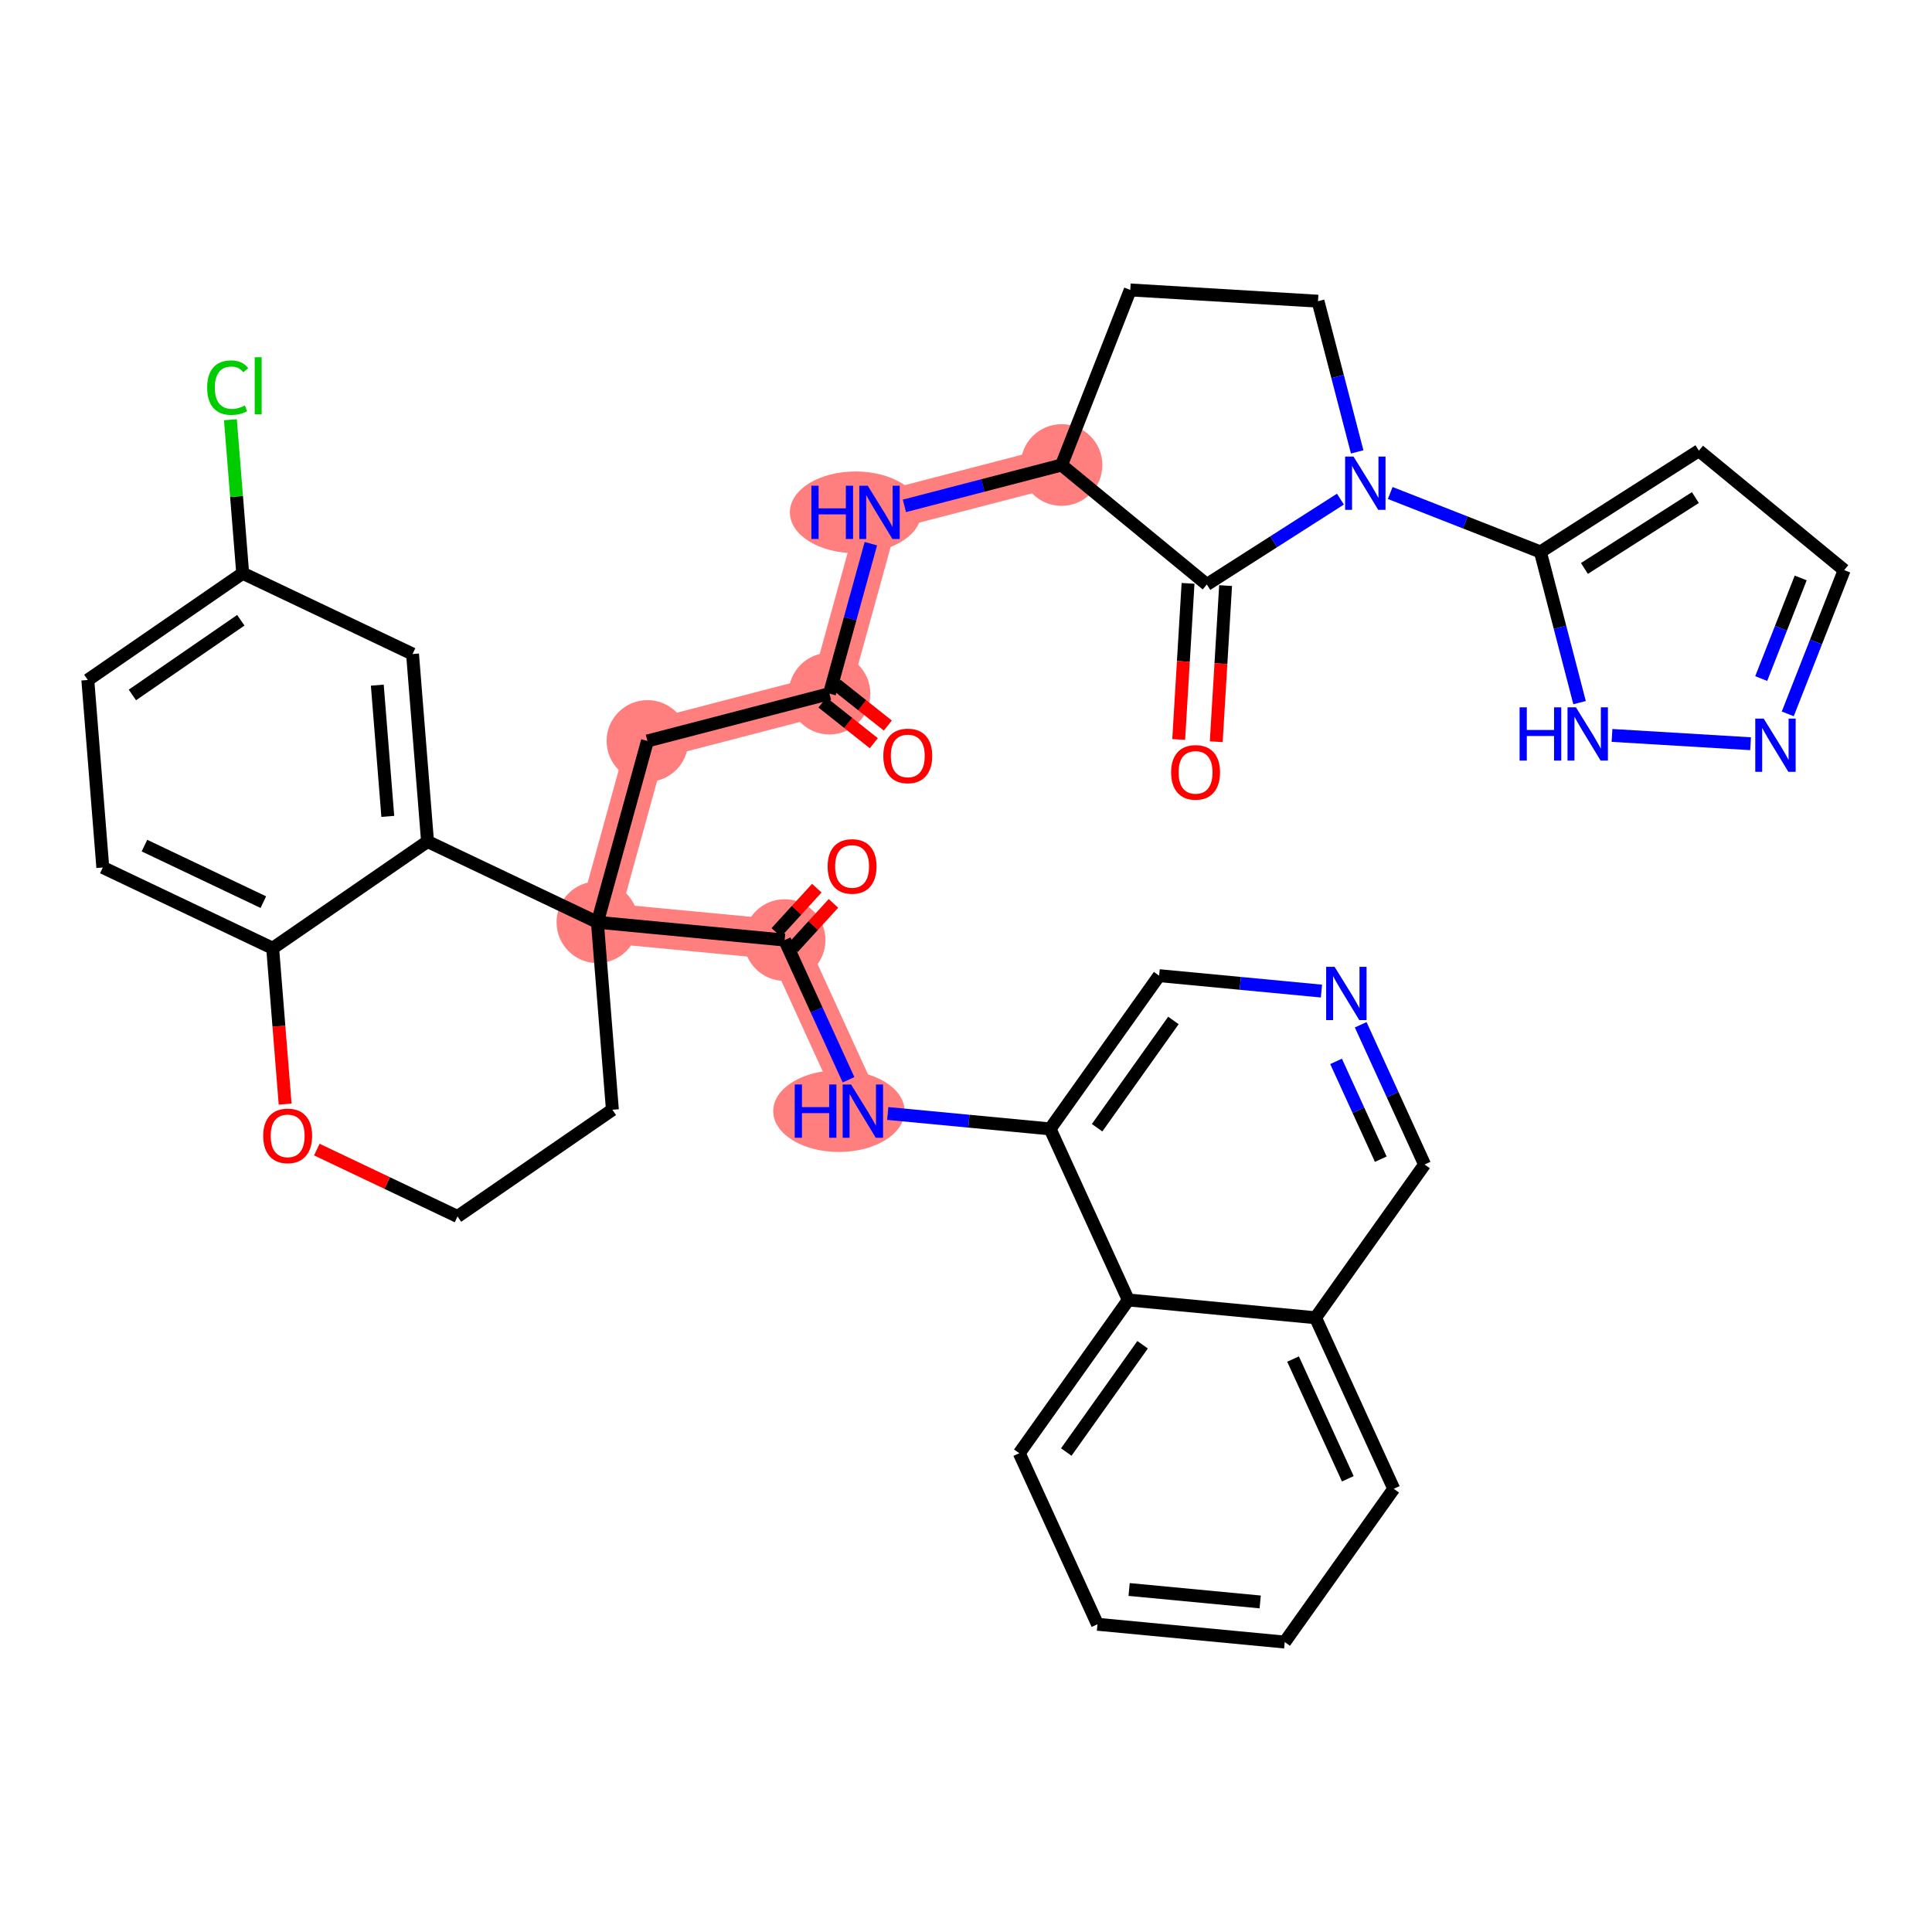 <?xml version='1.0' encoding='iso-8859-1'?>
<svg version='1.1' baseProfile='full'
              xmlns='http://www.w3.org/2000/svg'
                      xmlns:rdkit='http://www.rdkit.org/xml'
                      xmlns:xlink='http://www.w3.org/1999/xlink'
                  xml:space='preserve'
width='300px' height='300px' viewBox='0 0 300 300'>
<!-- END OF HEADER -->
<rect style='opacity:1.0;fill:#FFFFFF;stroke:none' width='300' height='300' x='0' y='0'> </rect>
<rect style='opacity:1.0;fill:#FFFFFF;stroke:none' width='300' height='300' x='0' y='0'> </rect>
<path d='M 128.8,107.709 L 100.534,115.057' style='fill:none;fill-rule:evenodd;stroke:#FF7F7F;stroke-width:6.2px;stroke-linecap:butt;stroke-linejoin:miter;stroke-opacity:1' />
<path d='M 128.8,107.709 L 136.57,79.556' style='fill:none;fill-rule:evenodd;stroke:#FF7F7F;stroke-width:6.2px;stroke-linecap:butt;stroke-linejoin:miter;stroke-opacity:1' />
<path d='M 100.534,115.057 L 92.764,143.21' style='fill:none;fill-rule:evenodd;stroke:#FF7F7F;stroke-width:6.2px;stroke-linecap:butt;stroke-linejoin:miter;stroke-opacity:1' />
<path d='M 92.764,143.21 L 121.839,145.973' style='fill:none;fill-rule:evenodd;stroke:#FF7F7F;stroke-width:6.2px;stroke-linecap:butt;stroke-linejoin:miter;stroke-opacity:1' />
<path d='M 121.839,145.973 L 133.983,172.533' style='fill:none;fill-rule:evenodd;stroke:#FF7F7F;stroke-width:6.2px;stroke-linecap:butt;stroke-linejoin:miter;stroke-opacity:1' />
<path d='M 136.57,79.556 L 164.836,72.209' style='fill:none;fill-rule:evenodd;stroke:#FF7F7F;stroke-width:6.2px;stroke-linecap:butt;stroke-linejoin:miter;stroke-opacity:1' />
<ellipse cx='128.8' cy='107.709' rx='5.841' ry='5.841'  style='fill:#FF7F7F;fill-rule:evenodd;stroke:#FF7F7F;stroke-width:1.0px;stroke-linecap:butt;stroke-linejoin:miter;stroke-opacity:1' />
<ellipse cx='100.534' cy='115.057' rx='5.841' ry='5.841'  style='fill:#FF7F7F;fill-rule:evenodd;stroke:#FF7F7F;stroke-width:1.0px;stroke-linecap:butt;stroke-linejoin:miter;stroke-opacity:1' />
<ellipse cx='92.764' cy='143.21' rx='5.841' ry='5.841'  style='fill:#FF7F7F;fill-rule:evenodd;stroke:#FF7F7F;stroke-width:1.0px;stroke-linecap:butt;stroke-linejoin:miter;stroke-opacity:1' />
<ellipse cx='121.839' cy='145.973' rx='5.841' ry='5.841'  style='fill:#FF7F7F;fill-rule:evenodd;stroke:#FF7F7F;stroke-width:1.0px;stroke-linecap:butt;stroke-linejoin:miter;stroke-opacity:1' />
<ellipse cx='130.262' cy='172.533' rx='9.698' ry='5.848'  style='fill:#FF7F7F;fill-rule:evenodd;stroke:#FF7F7F;stroke-width:1.0px;stroke-linecap:butt;stroke-linejoin:miter;stroke-opacity:1' />
<ellipse cx='132.849' cy='79.556' rx='9.698' ry='5.848'  style='fill:#FF7F7F;fill-rule:evenodd;stroke:#FF7F7F;stroke-width:1.0px;stroke-linecap:butt;stroke-linejoin:miter;stroke-opacity:1' />
<ellipse cx='164.836' cy='72.209' rx='5.841' ry='5.841'  style='fill:#FF7F7F;fill-rule:evenodd;stroke:#FF7F7F;stroke-width:1.0px;stroke-linecap:butt;stroke-linejoin:miter;stroke-opacity:1' />
<path class='bond-0 atom-0 atom-1' d='M 137.864,112.663 L 133.876,109.5' style='fill:none;fill-rule:evenodd;stroke:#FF0000;stroke-width:2.0px;stroke-linecap:butt;stroke-linejoin:miter;stroke-opacity:1' />
<path class='bond-0 atom-0 atom-1' d='M 133.876,109.5 L 129.889,106.336' style='fill:none;fill-rule:evenodd;stroke:#000000;stroke-width:2.0px;stroke-linecap:butt;stroke-linejoin:miter;stroke-opacity:1' />
<path class='bond-0 atom-0 atom-1' d='M 135.685,115.408 L 131.698,112.245' style='fill:none;fill-rule:evenodd;stroke:#FF0000;stroke-width:2.0px;stroke-linecap:butt;stroke-linejoin:miter;stroke-opacity:1' />
<path class='bond-0 atom-0 atom-1' d='M 131.698,112.245 L 127.711,109.082' style='fill:none;fill-rule:evenodd;stroke:#000000;stroke-width:2.0px;stroke-linecap:butt;stroke-linejoin:miter;stroke-opacity:1' />
<path class='bond-1 atom-1 atom-2' d='M 128.8,107.709 L 100.534,115.057' style='fill:none;fill-rule:evenodd;stroke:#000000;stroke-width:2.0px;stroke-linecap:butt;stroke-linejoin:miter;stroke-opacity:1' />
<path class='bond-26 atom-1 atom-27' d='M 128.8,107.709 L 132.013,96.066' style='fill:none;fill-rule:evenodd;stroke:#000000;stroke-width:2.0px;stroke-linecap:butt;stroke-linejoin:miter;stroke-opacity:1' />
<path class='bond-26 atom-1 atom-27' d='M 132.013,96.066 L 135.227,84.422' style='fill:none;fill-rule:evenodd;stroke:#0000FF;stroke-width:2.0px;stroke-linecap:butt;stroke-linejoin:miter;stroke-opacity:1' />
<path class='bond-2 atom-2 atom-3' d='M 100.534,115.057 L 92.764,143.21' style='fill:none;fill-rule:evenodd;stroke:#000000;stroke-width:2.0px;stroke-linecap:butt;stroke-linejoin:miter;stroke-opacity:1' />
<path class='bond-3 atom-3 atom-4' d='M 92.764,143.21 L 121.839,145.973' style='fill:none;fill-rule:evenodd;stroke:#000000;stroke-width:2.0px;stroke-linecap:butt;stroke-linejoin:miter;stroke-opacity:1' />
<path class='bond-16 atom-3 atom-17' d='M 92.764,143.21 L 95.092,172.322' style='fill:none;fill-rule:evenodd;stroke:#000000;stroke-width:2.0px;stroke-linecap:butt;stroke-linejoin:miter;stroke-opacity:1' />
<path class='bond-38 atom-26 atom-3' d='M 66.388,130.669 L 92.764,143.21' style='fill:none;fill-rule:evenodd;stroke:#000000;stroke-width:2.0px;stroke-linecap:butt;stroke-linejoin:miter;stroke-opacity:1' />
<path class='bond-4 atom-4 atom-5' d='M 123.132,147.155 L 126.276,143.716' style='fill:none;fill-rule:evenodd;stroke:#000000;stroke-width:2.0px;stroke-linecap:butt;stroke-linejoin:miter;stroke-opacity:1' />
<path class='bond-4 atom-4 atom-5' d='M 126.276,143.716 L 129.419,140.277' style='fill:none;fill-rule:evenodd;stroke:#FF0000;stroke-width:2.0px;stroke-linecap:butt;stroke-linejoin:miter;stroke-opacity:1' />
<path class='bond-4 atom-4 atom-5' d='M 120.545,144.79 L 123.689,141.351' style='fill:none;fill-rule:evenodd;stroke:#000000;stroke-width:2.0px;stroke-linecap:butt;stroke-linejoin:miter;stroke-opacity:1' />
<path class='bond-4 atom-4 atom-5' d='M 123.689,141.351 L 126.833,137.912' style='fill:none;fill-rule:evenodd;stroke:#FF0000;stroke-width:2.0px;stroke-linecap:butt;stroke-linejoin:miter;stroke-opacity:1' />
<path class='bond-5 atom-4 atom-6' d='M 121.839,145.973 L 126.799,156.82' style='fill:none;fill-rule:evenodd;stroke:#000000;stroke-width:2.0px;stroke-linecap:butt;stroke-linejoin:miter;stroke-opacity:1' />
<path class='bond-5 atom-4 atom-6' d='M 126.799,156.82 L 131.759,167.668' style='fill:none;fill-rule:evenodd;stroke:#0000FF;stroke-width:2.0px;stroke-linecap:butt;stroke-linejoin:miter;stroke-opacity:1' />
<path class='bond-6 atom-6 atom-7' d='M 137.85,172.901 L 150.454,174.098' style='fill:none;fill-rule:evenodd;stroke:#0000FF;stroke-width:2.0px;stroke-linecap:butt;stroke-linejoin:miter;stroke-opacity:1' />
<path class='bond-6 atom-6 atom-7' d='M 150.454,174.098 L 163.058,175.296' style='fill:none;fill-rule:evenodd;stroke:#000000;stroke-width:2.0px;stroke-linecap:butt;stroke-linejoin:miter;stroke-opacity:1' />
<path class='bond-7 atom-7 atom-8' d='M 163.058,175.296 L 179.988,151.499' style='fill:none;fill-rule:evenodd;stroke:#000000;stroke-width:2.0px;stroke-linecap:butt;stroke-linejoin:miter;stroke-opacity:1' />
<path class='bond-7 atom-7 atom-8' d='M 170.357,175.113 L 182.208,158.454' style='fill:none;fill-rule:evenodd;stroke:#000000;stroke-width:2.0px;stroke-linecap:butt;stroke-linejoin:miter;stroke-opacity:1' />
<path class='bond-40 atom-16 atom-7' d='M 175.202,201.857 L 163.058,175.296' style='fill:none;fill-rule:evenodd;stroke:#000000;stroke-width:2.0px;stroke-linecap:butt;stroke-linejoin:miter;stroke-opacity:1' />
<path class='bond-8 atom-8 atom-9' d='M 179.988,151.499 L 192.591,152.696' style='fill:none;fill-rule:evenodd;stroke:#000000;stroke-width:2.0px;stroke-linecap:butt;stroke-linejoin:miter;stroke-opacity:1' />
<path class='bond-8 atom-8 atom-9' d='M 192.591,152.696 L 205.195,153.894' style='fill:none;fill-rule:evenodd;stroke:#0000FF;stroke-width:2.0px;stroke-linecap:butt;stroke-linejoin:miter;stroke-opacity:1' />
<path class='bond-9 atom-9 atom-10' d='M 211.287,159.127 L 216.247,169.975' style='fill:none;fill-rule:evenodd;stroke:#0000FF;stroke-width:2.0px;stroke-linecap:butt;stroke-linejoin:miter;stroke-opacity:1' />
<path class='bond-9 atom-9 atom-10' d='M 216.247,169.975 L 221.206,180.822' style='fill:none;fill-rule:evenodd;stroke:#000000;stroke-width:2.0px;stroke-linecap:butt;stroke-linejoin:miter;stroke-opacity:1' />
<path class='bond-9 atom-9 atom-10' d='M 207.463,164.81 L 210.934,172.403' style='fill:none;fill-rule:evenodd;stroke:#0000FF;stroke-width:2.0px;stroke-linecap:butt;stroke-linejoin:miter;stroke-opacity:1' />
<path class='bond-9 atom-9 atom-10' d='M 210.934,172.403 L 214.406,179.997' style='fill:none;fill-rule:evenodd;stroke:#000000;stroke-width:2.0px;stroke-linecap:butt;stroke-linejoin:miter;stroke-opacity:1' />
<path class='bond-10 atom-10 atom-11' d='M 221.206,180.822 L 204.276,204.62' style='fill:none;fill-rule:evenodd;stroke:#000000;stroke-width:2.0px;stroke-linecap:butt;stroke-linejoin:miter;stroke-opacity:1' />
<path class='bond-11 atom-11 atom-12' d='M 204.276,204.62 L 216.421,231.18' style='fill:none;fill-rule:evenodd;stroke:#000000;stroke-width:2.0px;stroke-linecap:butt;stroke-linejoin:miter;stroke-opacity:1' />
<path class='bond-11 atom-11 atom-12' d='M 200.786,211.033 L 209.287,229.625' style='fill:none;fill-rule:evenodd;stroke:#000000;stroke-width:2.0px;stroke-linecap:butt;stroke-linejoin:miter;stroke-opacity:1' />
<path class='bond-43 atom-16 atom-11' d='M 175.202,201.857 L 204.276,204.62' style='fill:none;fill-rule:evenodd;stroke:#000000;stroke-width:2.0px;stroke-linecap:butt;stroke-linejoin:miter;stroke-opacity:1' />
<path class='bond-12 atom-12 atom-13' d='M 216.421,231.18 L 199.491,254.978' style='fill:none;fill-rule:evenodd;stroke:#000000;stroke-width:2.0px;stroke-linecap:butt;stroke-linejoin:miter;stroke-opacity:1' />
<path class='bond-13 atom-13 atom-14' d='M 199.491,254.978 L 170.417,252.215' style='fill:none;fill-rule:evenodd;stroke:#000000;stroke-width:2.0px;stroke-linecap:butt;stroke-linejoin:miter;stroke-opacity:1' />
<path class='bond-13 atom-13 atom-14' d='M 195.682,248.749 L 175.33,246.815' style='fill:none;fill-rule:evenodd;stroke:#000000;stroke-width:2.0px;stroke-linecap:butt;stroke-linejoin:miter;stroke-opacity:1' />
<path class='bond-14 atom-14 atom-15' d='M 170.417,252.215 L 158.272,225.655' style='fill:none;fill-rule:evenodd;stroke:#000000;stroke-width:2.0px;stroke-linecap:butt;stroke-linejoin:miter;stroke-opacity:1' />
<path class='bond-15 atom-15 atom-16' d='M 158.272,225.655 L 175.202,201.857' style='fill:none;fill-rule:evenodd;stroke:#000000;stroke-width:2.0px;stroke-linecap:butt;stroke-linejoin:miter;stroke-opacity:1' />
<path class='bond-15 atom-15 atom-16' d='M 165.571,225.471 L 177.422,208.812' style='fill:none;fill-rule:evenodd;stroke:#000000;stroke-width:2.0px;stroke-linecap:butt;stroke-linejoin:miter;stroke-opacity:1' />
<path class='bond-17 atom-17 atom-18' d='M 95.092,172.322 L 71.044,188.894' style='fill:none;fill-rule:evenodd;stroke:#000000;stroke-width:2.0px;stroke-linecap:butt;stroke-linejoin:miter;stroke-opacity:1' />
<path class='bond-18 atom-18 atom-19' d='M 71.044,188.894 L 60.119,183.7' style='fill:none;fill-rule:evenodd;stroke:#000000;stroke-width:2.0px;stroke-linecap:butt;stroke-linejoin:miter;stroke-opacity:1' />
<path class='bond-18 atom-18 atom-19' d='M 60.119,183.7 L 49.195,178.506' style='fill:none;fill-rule:evenodd;stroke:#FF0000;stroke-width:2.0px;stroke-linecap:butt;stroke-linejoin:miter;stroke-opacity:1' />
<path class='bond-19 atom-19 atom-20' d='M 44.275,171.442 L 43.308,159.342' style='fill:none;fill-rule:evenodd;stroke:#FF0000;stroke-width:2.0px;stroke-linecap:butt;stroke-linejoin:miter;stroke-opacity:1' />
<path class='bond-19 atom-19 atom-20' d='M 43.308,159.342 L 42.34,147.242' style='fill:none;fill-rule:evenodd;stroke:#000000;stroke-width:2.0px;stroke-linecap:butt;stroke-linejoin:miter;stroke-opacity:1' />
<path class='bond-20 atom-20 atom-21' d='M 42.34,147.242 L 15.964,134.701' style='fill:none;fill-rule:evenodd;stroke:#000000;stroke-width:2.0px;stroke-linecap:butt;stroke-linejoin:miter;stroke-opacity:1' />
<path class='bond-20 atom-20 atom-21' d='M 40.892,140.085 L 22.429,131.307' style='fill:none;fill-rule:evenodd;stroke:#000000;stroke-width:2.0px;stroke-linecap:butt;stroke-linejoin:miter;stroke-opacity:1' />
<path class='bond-41 atom-26 atom-20' d='M 66.388,130.669 L 42.34,147.242' style='fill:none;fill-rule:evenodd;stroke:#000000;stroke-width:2.0px;stroke-linecap:butt;stroke-linejoin:miter;stroke-opacity:1' />
<path class='bond-21 atom-21 atom-22' d='M 15.964,134.701 L 13.636,105.589' style='fill:none;fill-rule:evenodd;stroke:#000000;stroke-width:2.0px;stroke-linecap:butt;stroke-linejoin:miter;stroke-opacity:1' />
<path class='bond-22 atom-22 atom-23' d='M 13.636,105.589 L 37.685,89.017' style='fill:none;fill-rule:evenodd;stroke:#000000;stroke-width:2.0px;stroke-linecap:butt;stroke-linejoin:miter;stroke-opacity:1' />
<path class='bond-22 atom-22 atom-23' d='M 20.558,107.913 L 37.392,96.312' style='fill:none;fill-rule:evenodd;stroke:#000000;stroke-width:2.0px;stroke-linecap:butt;stroke-linejoin:miter;stroke-opacity:1' />
<path class='bond-23 atom-23 atom-24' d='M 37.685,89.017 L 36.731,77.095' style='fill:none;fill-rule:evenodd;stroke:#000000;stroke-width:2.0px;stroke-linecap:butt;stroke-linejoin:miter;stroke-opacity:1' />
<path class='bond-23 atom-23 atom-24' d='M 36.731,77.095 L 35.778,65.173' style='fill:none;fill-rule:evenodd;stroke:#00CC00;stroke-width:2.0px;stroke-linecap:butt;stroke-linejoin:miter;stroke-opacity:1' />
<path class='bond-24 atom-23 atom-25' d='M 37.685,89.017 L 64.061,101.557' style='fill:none;fill-rule:evenodd;stroke:#000000;stroke-width:2.0px;stroke-linecap:butt;stroke-linejoin:miter;stroke-opacity:1' />
<path class='bond-25 atom-25 atom-26' d='M 64.061,101.557 L 66.388,130.669' style='fill:none;fill-rule:evenodd;stroke:#000000;stroke-width:2.0px;stroke-linecap:butt;stroke-linejoin:miter;stroke-opacity:1' />
<path class='bond-25 atom-25 atom-26' d='M 58.587,106.389 L 60.217,126.768' style='fill:none;fill-rule:evenodd;stroke:#000000;stroke-width:2.0px;stroke-linecap:butt;stroke-linejoin:miter;stroke-opacity:1' />
<path class='bond-27 atom-27 atom-28' d='M 140.436,78.551 L 152.636,75.38' style='fill:none;fill-rule:evenodd;stroke:#0000FF;stroke-width:2.0px;stroke-linecap:butt;stroke-linejoin:miter;stroke-opacity:1' />
<path class='bond-27 atom-27 atom-28' d='M 152.636,75.38 L 164.836,72.209' style='fill:none;fill-rule:evenodd;stroke:#000000;stroke-width:2.0px;stroke-linecap:butt;stroke-linejoin:miter;stroke-opacity:1' />
<path class='bond-28 atom-28 atom-29' d='M 164.836,72.209 L 175.506,45.022' style='fill:none;fill-rule:evenodd;stroke:#000000;stroke-width:2.0px;stroke-linecap:butt;stroke-linejoin:miter;stroke-opacity:1' />
<path class='bond-39 atom-37 atom-28' d='M 187.394,90.757 L 164.836,72.209' style='fill:none;fill-rule:evenodd;stroke:#000000;stroke-width:2.0px;stroke-linecap:butt;stroke-linejoin:miter;stroke-opacity:1' />
<path class='bond-29 atom-29 atom-30' d='M 175.506,45.022 L 204.659,46.769' style='fill:none;fill-rule:evenodd;stroke:#000000;stroke-width:2.0px;stroke-linecap:butt;stroke-linejoin:miter;stroke-opacity:1' />
<path class='bond-30 atom-30 atom-31' d='M 204.659,46.769 L 207.7,58.469' style='fill:none;fill-rule:evenodd;stroke:#000000;stroke-width:2.0px;stroke-linecap:butt;stroke-linejoin:miter;stroke-opacity:1' />
<path class='bond-30 atom-30 atom-31' d='M 207.7,58.469 L 210.742,70.169' style='fill:none;fill-rule:evenodd;stroke:#0000FF;stroke-width:2.0px;stroke-linecap:butt;stroke-linejoin:miter;stroke-opacity:1' />
<path class='bond-31 atom-31 atom-32' d='M 215.873,76.552 L 227.533,81.128' style='fill:none;fill-rule:evenodd;stroke:#0000FF;stroke-width:2.0px;stroke-linecap:butt;stroke-linejoin:miter;stroke-opacity:1' />
<path class='bond-31 atom-31 atom-32' d='M 227.533,81.128 L 239.193,85.704' style='fill:none;fill-rule:evenodd;stroke:#000000;stroke-width:2.0px;stroke-linecap:butt;stroke-linejoin:miter;stroke-opacity:1' />
<path class='bond-36 atom-31 atom-37' d='M 208.14,77.505 L 197.767,84.131' style='fill:none;fill-rule:evenodd;stroke:#0000FF;stroke-width:2.0px;stroke-linecap:butt;stroke-linejoin:miter;stroke-opacity:1' />
<path class='bond-36 atom-31 atom-37' d='M 197.767,84.131 L 187.394,90.757' style='fill:none;fill-rule:evenodd;stroke:#000000;stroke-width:2.0px;stroke-linecap:butt;stroke-linejoin:miter;stroke-opacity:1' />
<path class='bond-32 atom-32 atom-33' d='M 239.193,85.704 L 263.805,69.981' style='fill:none;fill-rule:evenodd;stroke:#000000;stroke-width:2.0px;stroke-linecap:butt;stroke-linejoin:miter;stroke-opacity:1' />
<path class='bond-32 atom-32 atom-33' d='M 246.029,88.268 L 263.258,77.262' style='fill:none;fill-rule:evenodd;stroke:#000000;stroke-width:2.0px;stroke-linecap:butt;stroke-linejoin:miter;stroke-opacity:1' />
<path class='bond-42 atom-36 atom-32' d='M 245.276,109.105 L 242.234,97.404' style='fill:none;fill-rule:evenodd;stroke:#0000FF;stroke-width:2.0px;stroke-linecap:butt;stroke-linejoin:miter;stroke-opacity:1' />
<path class='bond-42 atom-36 atom-32' d='M 242.234,97.404 L 239.193,85.704' style='fill:none;fill-rule:evenodd;stroke:#000000;stroke-width:2.0px;stroke-linecap:butt;stroke-linejoin:miter;stroke-opacity:1' />
<path class='bond-33 atom-33 atom-34' d='M 263.805,69.981 L 286.364,88.53' style='fill:none;fill-rule:evenodd;stroke:#000000;stroke-width:2.0px;stroke-linecap:butt;stroke-linejoin:miter;stroke-opacity:1' />
<path class='bond-34 atom-34 atom-35' d='M 286.364,88.53 L 281.984,99.691' style='fill:none;fill-rule:evenodd;stroke:#000000;stroke-width:2.0px;stroke-linecap:butt;stroke-linejoin:miter;stroke-opacity:1' />
<path class='bond-34 atom-34 atom-35' d='M 281.984,99.691 L 277.603,110.851' style='fill:none;fill-rule:evenodd;stroke:#0000FF;stroke-width:2.0px;stroke-linecap:butt;stroke-linejoin:miter;stroke-opacity:1' />
<path class='bond-34 atom-34 atom-35' d='M 279.612,89.745 L 276.546,97.557' style='fill:none;fill-rule:evenodd;stroke:#000000;stroke-width:2.0px;stroke-linecap:butt;stroke-linejoin:miter;stroke-opacity:1' />
<path class='bond-34 atom-34 atom-35' d='M 276.546,97.557 L 273.48,105.369' style='fill:none;fill-rule:evenodd;stroke:#0000FF;stroke-width:2.0px;stroke-linecap:butt;stroke-linejoin:miter;stroke-opacity:1' />
<path class='bond-35 atom-35 atom-36' d='M 271.827,115.485 L 250.311,114.196' style='fill:none;fill-rule:evenodd;stroke:#0000FF;stroke-width:2.0px;stroke-linecap:butt;stroke-linejoin:miter;stroke-opacity:1' />
<path class='bond-37 atom-37 atom-38' d='M 184.479,90.583 L 183.753,102.703' style='fill:none;fill-rule:evenodd;stroke:#000000;stroke-width:2.0px;stroke-linecap:butt;stroke-linejoin:miter;stroke-opacity:1' />
<path class='bond-37 atom-37 atom-38' d='M 183.753,102.703 L 183.027,114.823' style='fill:none;fill-rule:evenodd;stroke:#FF0000;stroke-width:2.0px;stroke-linecap:butt;stroke-linejoin:miter;stroke-opacity:1' />
<path class='bond-37 atom-37 atom-38' d='M 190.31,90.932 L 189.584,103.052' style='fill:none;fill-rule:evenodd;stroke:#000000;stroke-width:2.0px;stroke-linecap:butt;stroke-linejoin:miter;stroke-opacity:1' />
<path class='bond-37 atom-37 atom-38' d='M 189.584,103.052 L 188.857,115.173' style='fill:none;fill-rule:evenodd;stroke:#FF0000;stroke-width:2.0px;stroke-linecap:butt;stroke-linejoin:miter;stroke-opacity:1' />
<path  class='atom-0' d='M 137.162 117.379
Q 137.162 115.393, 138.144 114.283
Q 139.125 113.173, 140.959 113.173
Q 142.793 113.173, 143.775 114.283
Q 144.756 115.393, 144.756 117.379
Q 144.756 119.388, 143.763 120.533
Q 142.77 121.666, 140.959 121.666
Q 139.137 121.666, 138.144 120.533
Q 137.162 119.4, 137.162 117.379
M 140.959 120.732
Q 142.221 120.732, 142.898 119.891
Q 143.588 119.038, 143.588 117.379
Q 143.588 115.755, 142.898 114.937
Q 142.221 114.108, 140.959 114.108
Q 139.697 114.108, 139.008 114.926
Q 138.331 115.743, 138.331 117.379
Q 138.331 119.05, 139.008 119.891
Q 139.697 120.732, 140.959 120.732
' fill='#FF0000'/>
<path  class='atom-5' d='M 128.514 134.54
Q 128.514 132.554, 129.495 131.444
Q 130.477 130.334, 132.311 130.334
Q 134.145 130.334, 135.126 131.444
Q 136.107 132.554, 136.107 134.54
Q 136.107 136.549, 135.114 137.694
Q 134.121 138.827, 132.311 138.827
Q 130.488 138.827, 129.495 137.694
Q 128.514 136.561, 128.514 134.54
M 132.311 137.893
Q 133.572 137.893, 134.25 137.052
Q 134.939 136.199, 134.939 134.54
Q 134.939 132.916, 134.25 132.098
Q 133.572 131.269, 132.311 131.269
Q 131.049 131.269, 130.36 132.087
Q 129.682 132.905, 129.682 134.54
Q 129.682 136.211, 130.36 137.052
Q 131.049 137.893, 132.311 137.893
' fill='#FF0000'/>
<path  class='atom-6' d='M 123.405 168.398
L 124.527 168.398
L 124.527 171.914
L 128.755 171.914
L 128.755 168.398
L 129.877 168.398
L 129.877 176.669
L 128.755 176.669
L 128.755 172.849
L 124.527 172.849
L 124.527 176.669
L 123.405 176.669
L 123.405 168.398
' fill='#0000FF'/>
<path  class='atom-6' d='M 132.155 168.398
L 134.865 172.779
Q 135.134 173.211, 135.566 173.994
Q 135.998 174.776, 136.022 174.823
L 136.022 168.398
L 137.12 168.398
L 137.12 176.669
L 135.987 176.669
L 133.078 171.879
Q 132.739 171.318, 132.377 170.676
Q 132.026 170.033, 131.921 169.835
L 131.921 176.669
L 130.847 176.669
L 130.847 168.398
L 132.155 168.398
' fill='#0000FF'/>
<path  class='atom-9' d='M 207.234 150.126
L 209.944 154.507
Q 210.213 154.939, 210.645 155.722
Q 211.077 156.504, 211.101 156.551
L 211.101 150.126
L 212.199 150.126
L 212.199 158.397
L 211.065 158.397
L 208.157 153.607
Q 207.818 153.046, 207.456 152.404
Q 207.105 151.761, 207 151.563
L 207 158.397
L 205.925 158.397
L 205.925 150.126
L 207.234 150.126
' fill='#0000FF'/>
<path  class='atom-19' d='M 40.871 176.377
Q 40.871 174.391, 41.852 173.282
Q 42.834 172.172, 44.668 172.172
Q 46.502 172.172, 47.483 173.282
Q 48.465 174.391, 48.465 176.377
Q 48.465 178.387, 47.472 179.532
Q 46.479 180.665, 44.668 180.665
Q 42.846 180.665, 41.852 179.532
Q 40.871 178.398, 40.871 176.377
M 44.668 179.73
Q 45.93 179.73, 46.607 178.889
Q 47.296 178.036, 47.296 176.377
Q 47.296 174.754, 46.607 173.936
Q 45.93 173.106, 44.668 173.106
Q 43.406 173.106, 42.717 173.924
Q 42.039 174.742, 42.039 176.377
Q 42.039 178.048, 42.717 178.889
Q 43.406 179.73, 44.668 179.73
' fill='#FF0000'/>
<path  class='atom-24' d='M 32.168 60.19
Q 32.168 58.134, 33.126 57.06
Q 34.095 55.973, 35.929 55.973
Q 37.635 55.973, 38.546 57.176
L 37.775 57.807
Q 37.109 56.931, 35.929 56.931
Q 34.679 56.931, 34.013 57.772
Q 33.359 58.602, 33.359 60.19
Q 33.359 61.826, 34.037 62.667
Q 34.726 63.508, 36.058 63.508
Q 36.969 63.508, 38.032 62.959
L 38.359 63.835
Q 37.927 64.116, 37.273 64.279
Q 36.618 64.443, 35.894 64.443
Q 34.095 64.443, 33.126 63.345
Q 32.168 62.246, 32.168 60.19
' fill='#00CC00'/>
<path  class='atom-24' d='M 39.551 55.471
L 40.626 55.471
L 40.626 64.338
L 39.551 64.338
L 39.551 55.471
' fill='#00CC00'/>
<path  class='atom-27' d='M 125.992 75.421
L 127.113 75.421
L 127.113 78.937
L 131.342 78.937
L 131.342 75.421
L 132.463 75.421
L 132.463 83.692
L 131.342 83.692
L 131.342 79.872
L 127.113 79.872
L 127.113 83.692
L 125.992 83.692
L 125.992 75.421
' fill='#0000FF'/>
<path  class='atom-27' d='M 134.741 75.421
L 137.452 79.802
Q 137.72 80.234, 138.153 81.016
Q 138.585 81.799, 138.608 81.846
L 138.608 75.421
L 139.706 75.421
L 139.706 83.692
L 138.573 83.692
L 135.664 78.902
Q 135.326 78.341, 134.963 77.699
Q 134.613 77.056, 134.508 76.858
L 134.508 83.692
L 133.433 83.692
L 133.433 75.421
L 134.741 75.421
' fill='#0000FF'/>
<path  class='atom-31' d='M 210.178 70.899
L 212.888 75.28
Q 213.157 75.712, 213.589 76.495
Q 214.022 77.277, 214.045 77.324
L 214.045 70.899
L 215.143 70.899
L 215.143 79.17
L 214.01 79.17
L 211.101 74.38
Q 210.762 73.82, 210.4 73.177
Q 210.05 72.534, 209.944 72.336
L 209.944 79.17
L 208.87 79.17
L 208.87 70.899
L 210.178 70.899
' fill='#0000FF'/>
<path  class='atom-35' d='M 273.866 111.581
L 276.576 115.962
Q 276.844 116.394, 277.277 117.177
Q 277.709 117.96, 277.732 118.007
L 277.732 111.581
L 278.83 111.581
L 278.83 119.852
L 277.697 119.852
L 274.788 115.063
Q 274.45 114.502, 274.087 113.859
Q 273.737 113.217, 273.632 113.018
L 273.632 119.852
L 272.557 119.852
L 272.557 111.581
L 273.866 111.581
' fill='#0000FF'/>
<path  class='atom-36' d='M 235.962 109.835
L 237.084 109.835
L 237.084 113.351
L 241.313 113.351
L 241.313 109.835
L 242.434 109.835
L 242.434 118.106
L 241.313 118.106
L 241.313 114.286
L 237.084 114.286
L 237.084 118.106
L 235.962 118.106
L 235.962 109.835
' fill='#0000FF'/>
<path  class='atom-36' d='M 244.712 109.835
L 247.423 114.216
Q 247.691 114.648, 248.124 115.431
Q 248.556 116.213, 248.579 116.26
L 248.579 109.835
L 249.677 109.835
L 249.677 118.106
L 248.544 118.106
L 245.635 113.316
Q 245.297 112.755, 244.934 112.113
Q 244.584 111.47, 244.479 111.272
L 244.479 118.106
L 243.404 118.106
L 243.404 109.835
L 244.712 109.835
' fill='#0000FF'/>
<path  class='atom-38' d='M 181.851 119.934
Q 181.851 117.948, 182.832 116.838
Q 183.814 115.728, 185.648 115.728
Q 187.482 115.728, 188.463 116.838
Q 189.445 117.948, 189.445 119.934
Q 189.445 121.943, 188.452 123.088
Q 187.459 124.221, 185.648 124.221
Q 183.825 124.221, 182.832 123.088
Q 181.851 121.955, 181.851 119.934
M 185.648 123.286
Q 186.91 123.286, 187.587 122.445
Q 188.276 121.593, 188.276 119.934
Q 188.276 118.31, 187.587 117.492
Q 186.91 116.663, 185.648 116.663
Q 184.386 116.663, 183.697 117.48
Q 183.019 118.298, 183.019 119.934
Q 183.019 121.604, 183.697 122.445
Q 184.386 123.286, 185.648 123.286
' fill='#FF0000'/>
</svg>

